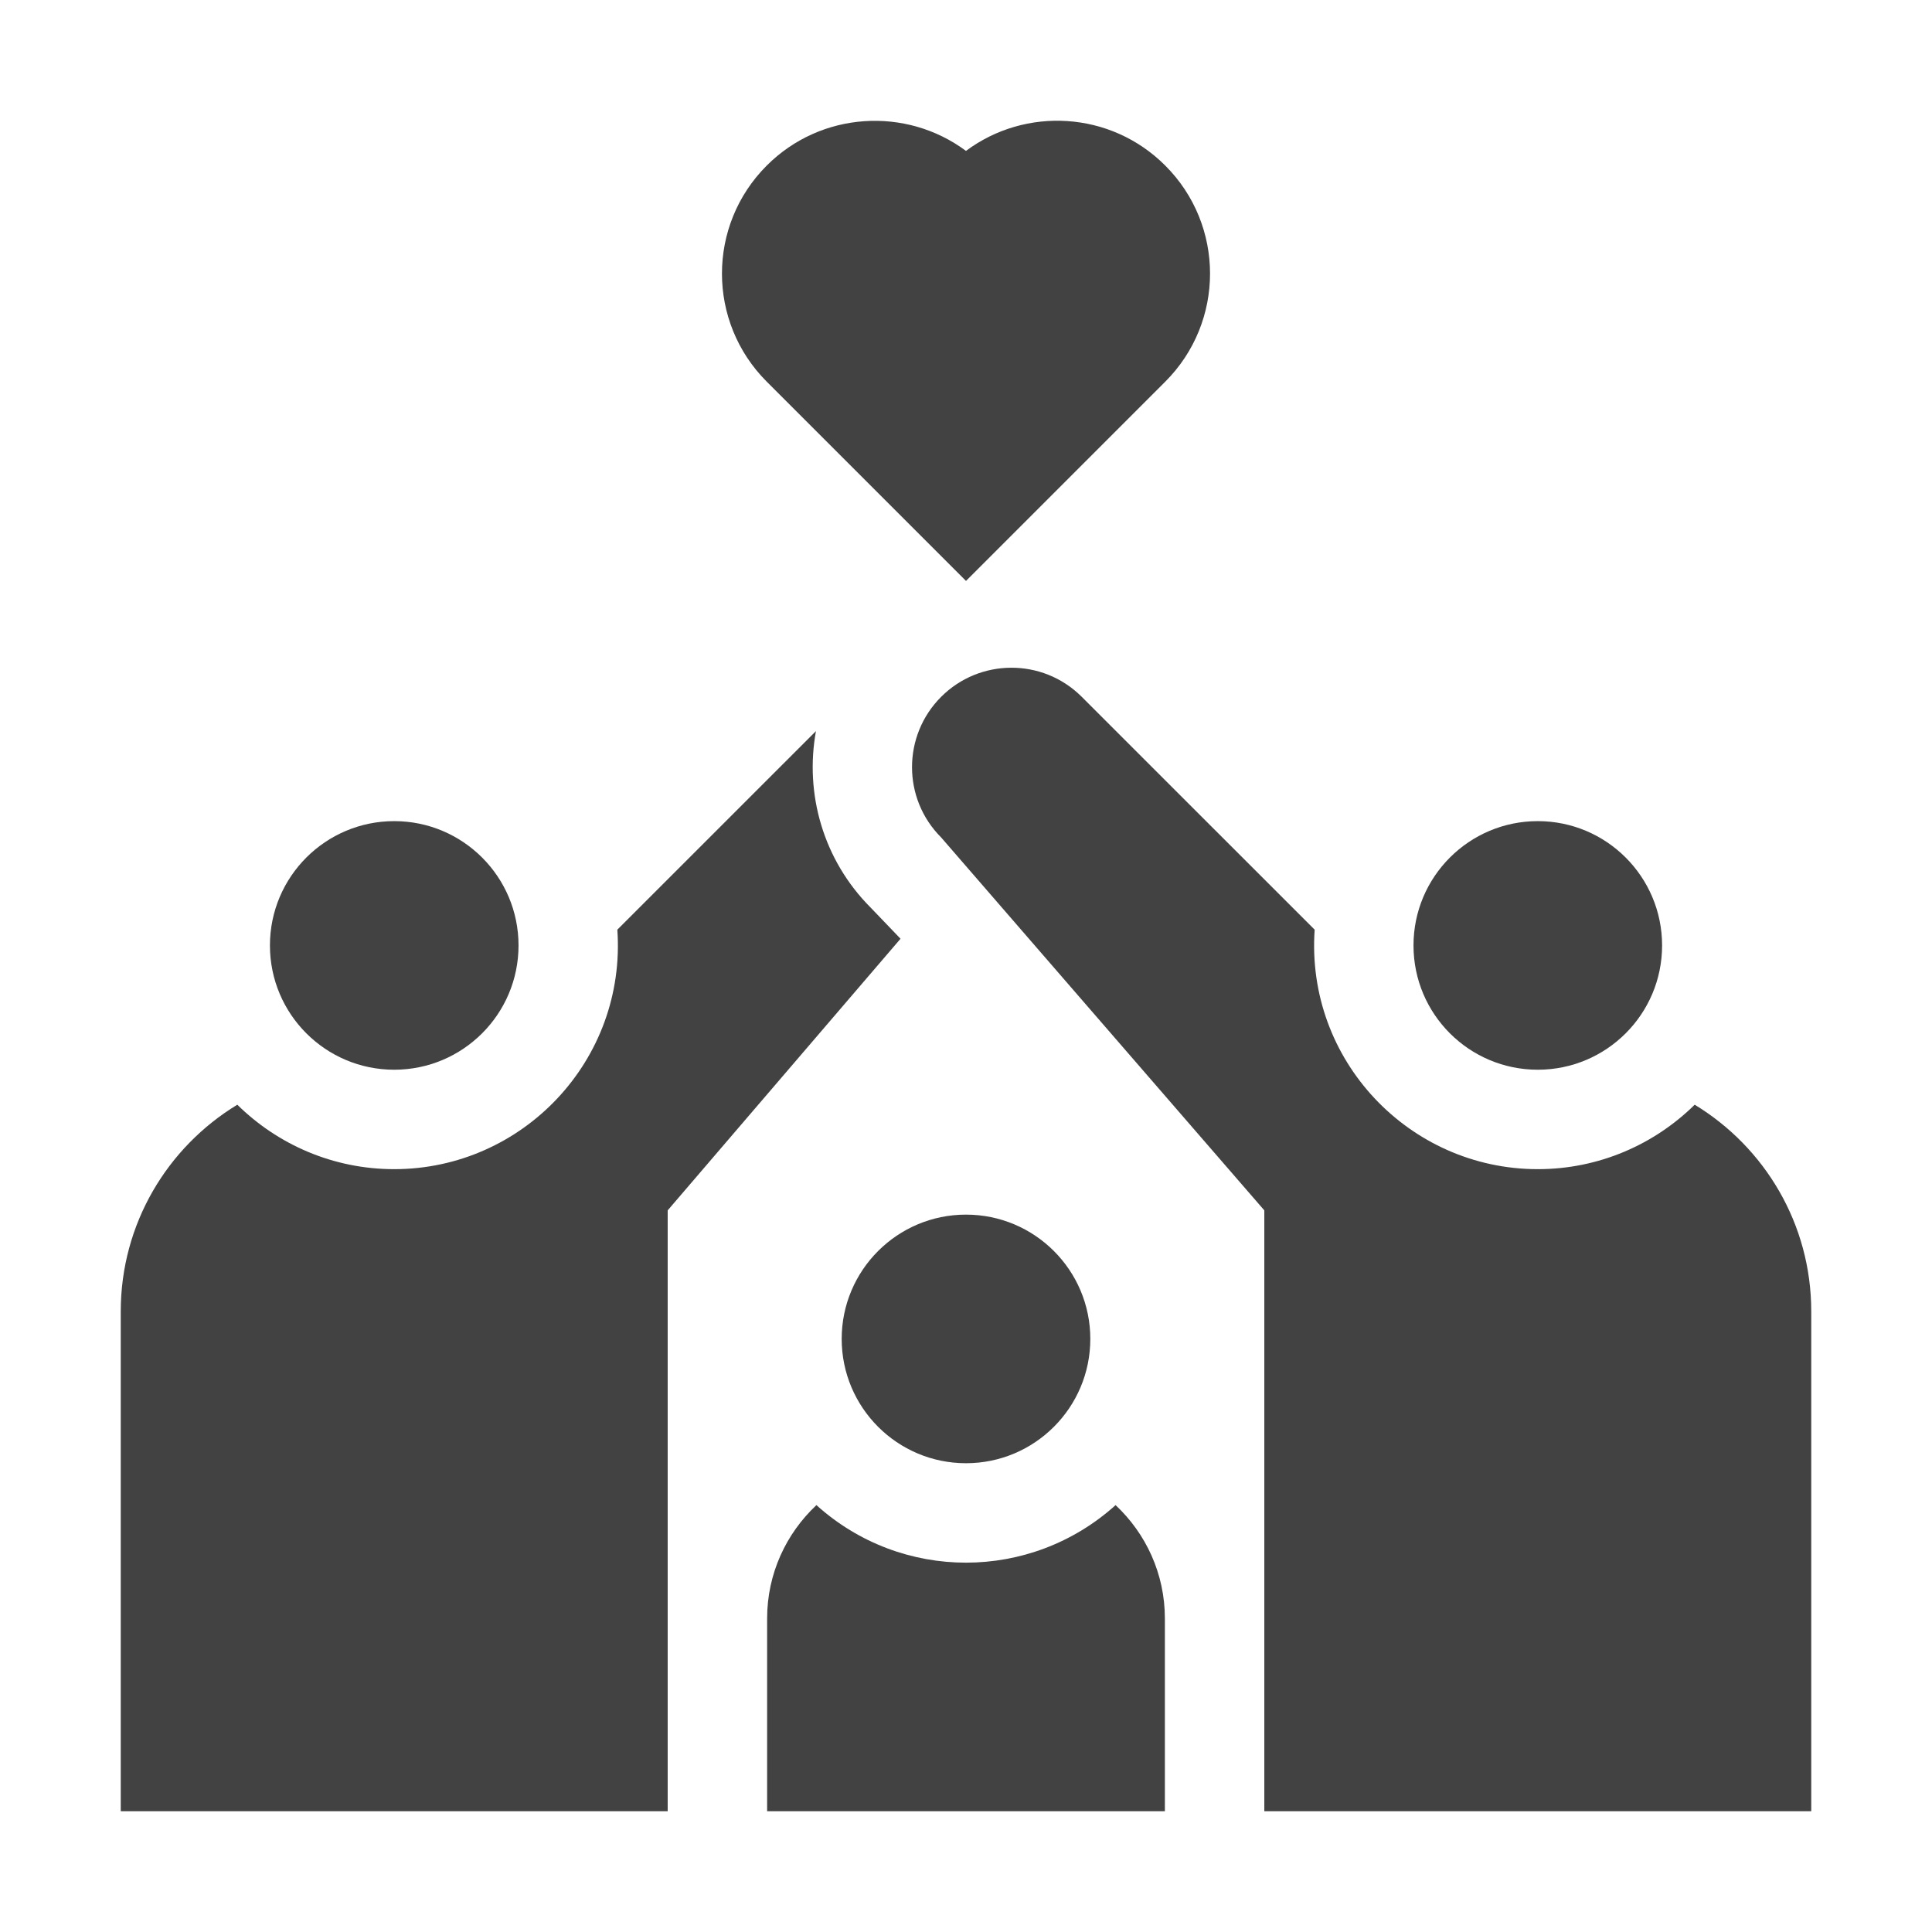 <svg width="64" height="64" viewBox="0 0 64 64" fill="none" xmlns="http://www.w3.org/2000/svg">
<path d="M32 19.244L38.6 12.644C40.578 10.666 40.58 7.462 38.6 5.484C36.786 3.67 33.966 3.531 31.999 4.999C30.018 3.525 27.197 3.687 25.401 5.483C23.417 7.464 23.425 10.67 25.4 12.644L32 19.244Z" fill="#424242"/>
<path d="M36.955 49.859C34.138 52.397 29.869 52.404 27.045 49.859C26.041 50.799 25.412 52.133 25.412 53.613V60H38.588V53.613C38.588 52.133 37.959 50.799 36.955 49.859Z" fill="#424242"/>
<path d="M32 48.471C34.274 48.471 36.118 46.627 36.118 44.353C36.118 42.079 34.274 40.236 32 40.236C29.726 40.236 27.882 42.079 27.882 44.353C27.882 46.627 29.726 48.471 32 48.471Z" fill="#424242"/>
<path d="M56.139 36.595C54.8 37.914 52.964 38.73 50.941 38.73C46.689 38.73 43.248 35.125 43.55 30.797C39.982 27.229 35.933 23.18 35.824 23.073C34.528 21.789 32.45 21.81 31.177 23.083C29.89 24.37 29.89 26.456 31.177 27.742C43.087 41.485 41.783 39.98 41.882 40.095V60H60V43.443C60 40.539 58.453 37.999 56.139 36.595Z" fill="#424242"/>
<path d="M50.941 35.436C53.215 35.436 55.059 33.593 55.059 31.319C55.059 29.045 53.215 27.201 50.941 27.201C48.667 27.201 46.824 29.045 46.824 31.319C46.824 33.593 48.667 35.436 50.941 35.436Z" fill="#424242"/>
<path d="M28.847 30.071C27.258 28.482 26.654 26.277 27.03 24.218L20.45 30.797C20.753 35.123 17.313 38.73 13.059 38.73C11.035 38.73 9.2 37.914 7.861 36.595C5.547 37.999 4 40.539 4 43.443V60H17.726H22.118C22.118 59.142 22.118 41.026 22.118 40.095L29.831 31.097C28.483 29.691 28.948 30.176 28.847 30.071Z" fill="#424242"/>
<path d="M13.059 35.436C15.333 35.436 17.177 33.593 17.177 31.319C17.177 29.045 15.333 27.201 13.059 27.201C10.785 27.201 8.942 29.045 8.942 31.319C8.942 33.593 10.785 35.436 13.059 35.436Z" fill="#424242"/>
</svg>
